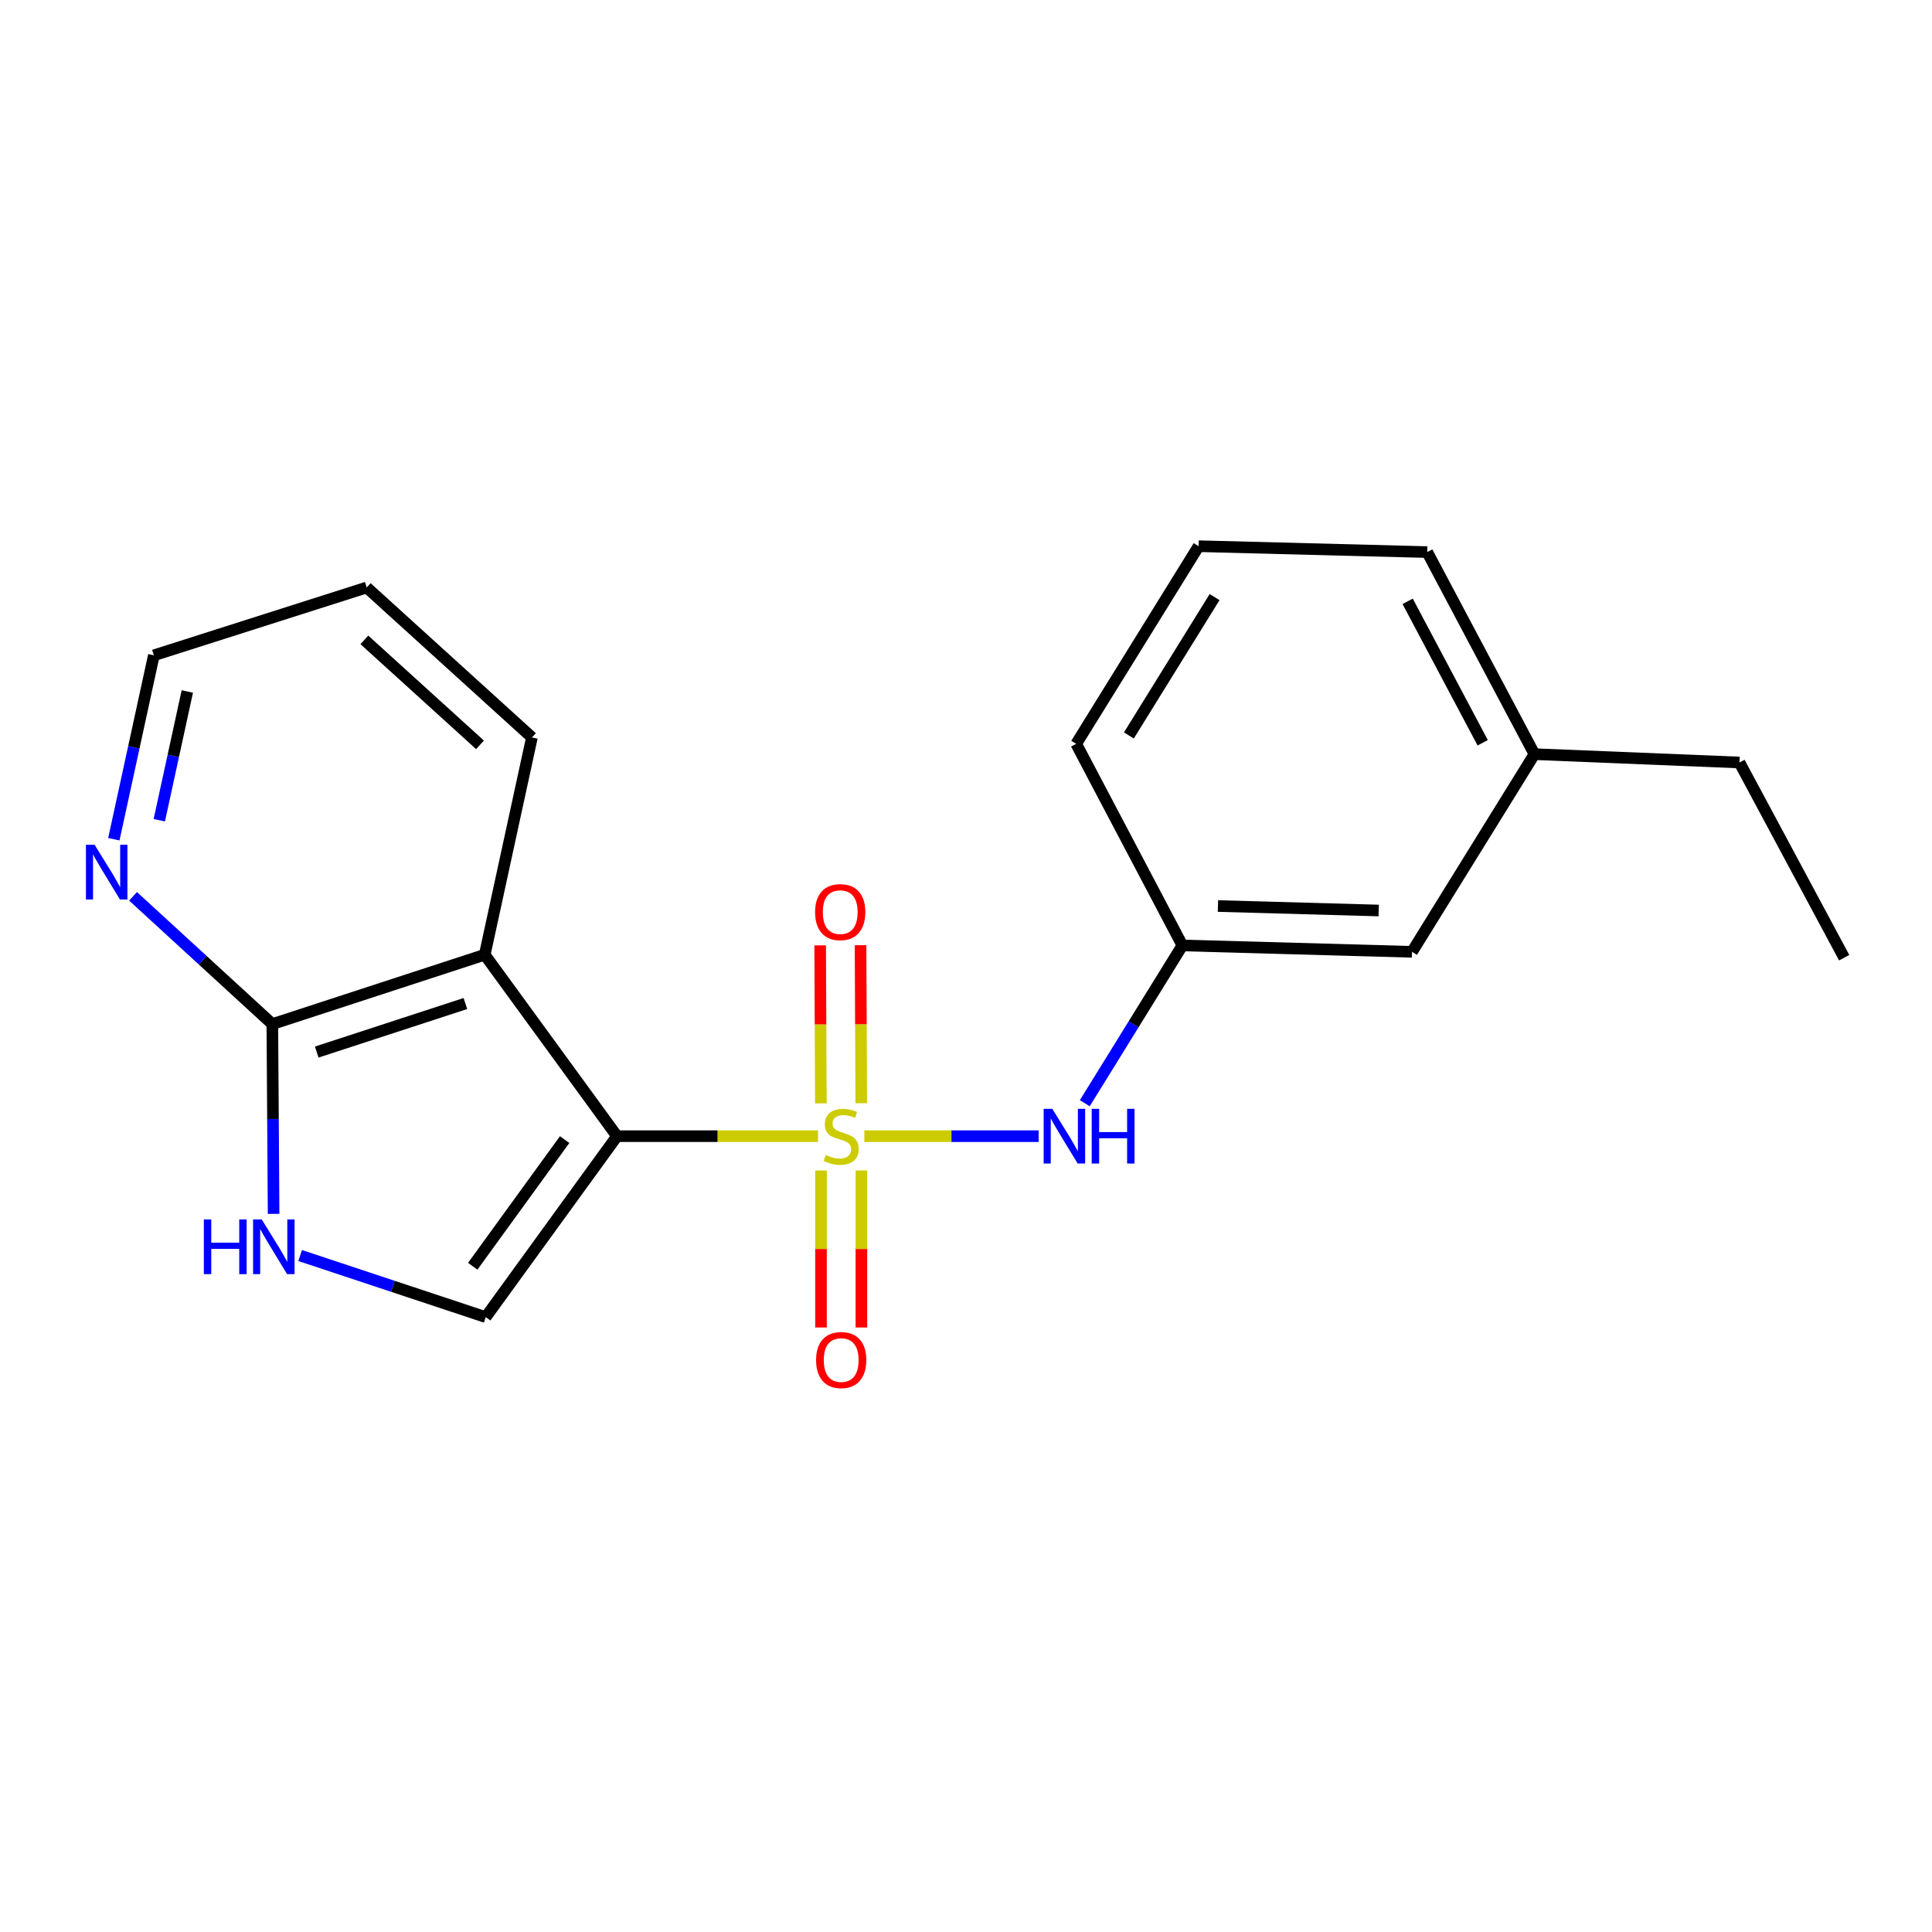 <?xml version='1.0' encoding='iso-8859-1'?>
<svg version='1.1' baseProfile='full'
              xmlns='http://www.w3.org/2000/svg'
                      xmlns:rdkit='http://www.rdkit.org/xml'
                      xmlns:xlink='http://www.w3.org/1999/xlink'
                  xml:space='preserve'
width='1000px' height='1000px' viewBox='0 0 1000 1000'>
<!-- END OF HEADER -->
<rect style='opacity:1.0;fill:#FFFFFF;stroke:none' width='1000' height='1000' x='0' y='0'> </rect>
<path class='bond-0' d='M 423.421,588.082 L 371.392,588.082' style='fill:none;fill-rule:evenodd;stroke:#CCCC00;stroke-width:6px;stroke-linecap:butt;stroke-linejoin:miter;stroke-opacity:1' />
<path class='bond-0' d='M 371.392,588.082 L 319.363,588.082' style='fill:none;fill-rule:evenodd;stroke:#000000;stroke-width:6px;stroke-linecap:butt;stroke-linejoin:miter;stroke-opacity:1' />
<path class='bond-5' d='M 447.37,588.082 L 492.486,588.082' style='fill:none;fill-rule:evenodd;stroke:#CCCC00;stroke-width:6px;stroke-linecap:butt;stroke-linejoin:miter;stroke-opacity:1' />
<path class='bond-5' d='M 492.486,588.082 L 537.601,588.082' style='fill:none;fill-rule:evenodd;stroke:#0000FF;stroke-width:6px;stroke-linecap:butt;stroke-linejoin:miter;stroke-opacity:1' />
<path class='bond-6' d='M 445.777,571.015 L 445.597,530.119' style='fill:none;fill-rule:evenodd;stroke:#CCCC00;stroke-width:6px;stroke-linecap:butt;stroke-linejoin:miter;stroke-opacity:1' />
<path class='bond-6' d='M 445.597,530.119 L 445.417,489.222' style='fill:none;fill-rule:evenodd;stroke:#FF0000;stroke-width:6px;stroke-linecap:butt;stroke-linejoin:miter;stroke-opacity:1' />
<path class='bond-6' d='M 424.877,571.107 L 424.697,530.211' style='fill:none;fill-rule:evenodd;stroke:#CCCC00;stroke-width:6px;stroke-linecap:butt;stroke-linejoin:miter;stroke-opacity:1' />
<path class='bond-6' d='M 424.697,530.211 L 424.517,489.314' style='fill:none;fill-rule:evenodd;stroke:#FF0000;stroke-width:6px;stroke-linecap:butt;stroke-linejoin:miter;stroke-opacity:1' />
<path class='bond-7' d='M 424.952,605.857 L 424.952,646.482' style='fill:none;fill-rule:evenodd;stroke:#CCCC00;stroke-width:6px;stroke-linecap:butt;stroke-linejoin:miter;stroke-opacity:1' />
<path class='bond-7' d='M 424.952,646.482 L 424.952,687.107' style='fill:none;fill-rule:evenodd;stroke:#FF0000;stroke-width:6px;stroke-linecap:butt;stroke-linejoin:miter;stroke-opacity:1' />
<path class='bond-7' d='M 445.852,605.857 L 445.852,646.482' style='fill:none;fill-rule:evenodd;stroke:#CCCC00;stroke-width:6px;stroke-linecap:butt;stroke-linejoin:miter;stroke-opacity:1' />
<path class='bond-7' d='M 445.852,646.482 L 445.852,687.107' style='fill:none;fill-rule:evenodd;stroke:#FF0000;stroke-width:6px;stroke-linecap:butt;stroke-linejoin:miter;stroke-opacity:1' />
<path class='bond-1' d='M 319.363,588.082 L 250.894,494.174' style='fill:none;fill-rule:evenodd;stroke:#000000;stroke-width:6px;stroke-linecap:butt;stroke-linejoin:miter;stroke-opacity:1' />
<path class='bond-2' d='M 319.363,588.082 L 251.405,681.735' style='fill:none;fill-rule:evenodd;stroke:#000000;stroke-width:6px;stroke-linecap:butt;stroke-linejoin:miter;stroke-opacity:1' />
<path class='bond-2' d='M 292.254,589.856 L 244.684,655.413' style='fill:none;fill-rule:evenodd;stroke:#000000;stroke-width:6px;stroke-linecap:butt;stroke-linejoin:miter;stroke-opacity:1' />
<path class='bond-4' d='M 250.894,494.174 L 140.963,530.063' style='fill:none;fill-rule:evenodd;stroke:#000000;stroke-width:6px;stroke-linecap:butt;stroke-linejoin:miter;stroke-opacity:1' />
<path class='bond-4' d='M 240.891,519.425 L 163.939,544.547' style='fill:none;fill-rule:evenodd;stroke:#000000;stroke-width:6px;stroke-linecap:butt;stroke-linejoin:miter;stroke-opacity:1' />
<path class='bond-11' d='M 250.894,494.174 L 275.324,381.7' style='fill:none;fill-rule:evenodd;stroke:#000000;stroke-width:6px;stroke-linecap:butt;stroke-linejoin:miter;stroke-opacity:1' />
<path class='bond-3' d='M 251.405,681.735 L 203.382,665.797' style='fill:none;fill-rule:evenodd;stroke:#000000;stroke-width:6px;stroke-linecap:butt;stroke-linejoin:miter;stroke-opacity:1' />
<path class='bond-3' d='M 203.382,665.797 L 155.358,649.859' style='fill:none;fill-rule:evenodd;stroke:#0000FF;stroke-width:6px;stroke-linecap:butt;stroke-linejoin:miter;stroke-opacity:1' />
<path class='bond-20' d='M 141.616,628.294 L 141.29,579.178' style='fill:none;fill-rule:evenodd;stroke:#0000FF;stroke-width:6px;stroke-linecap:butt;stroke-linejoin:miter;stroke-opacity:1' />
<path class='bond-20' d='M 141.29,579.178 L 140.963,530.063' style='fill:none;fill-rule:evenodd;stroke:#000000;stroke-width:6px;stroke-linecap:butt;stroke-linejoin:miter;stroke-opacity:1' />
<path class='bond-8' d='M 140.963,530.063 L 104.914,496.997' style='fill:none;fill-rule:evenodd;stroke:#000000;stroke-width:6px;stroke-linecap:butt;stroke-linejoin:miter;stroke-opacity:1' />
<path class='bond-8' d='M 104.914,496.997 L 68.866,463.931' style='fill:none;fill-rule:evenodd;stroke:#0000FF;stroke-width:6px;stroke-linecap:butt;stroke-linejoin:miter;stroke-opacity:1' />
<path class='bond-9' d='M 561.485,571.02 L 586.744,530.188' style='fill:none;fill-rule:evenodd;stroke:#0000FF;stroke-width:6px;stroke-linecap:butt;stroke-linejoin:miter;stroke-opacity:1' />
<path class='bond-9' d='M 586.744,530.188 L 612.003,489.356' style='fill:none;fill-rule:evenodd;stroke:#000000;stroke-width:6px;stroke-linecap:butt;stroke-linejoin:miter;stroke-opacity:1' />
<path class='bond-22' d='M 58.923,434.38 L 69.279,386.787' style='fill:none;fill-rule:evenodd;stroke:#0000FF;stroke-width:6px;stroke-linecap:butt;stroke-linejoin:miter;stroke-opacity:1' />
<path class='bond-22' d='M 69.279,386.787 L 79.635,339.193' style='fill:none;fill-rule:evenodd;stroke:#000000;stroke-width:6px;stroke-linecap:butt;stroke-linejoin:miter;stroke-opacity:1' />
<path class='bond-22' d='M 82.451,424.546 L 89.7,391.23' style='fill:none;fill-rule:evenodd;stroke:#0000FF;stroke-width:6px;stroke-linecap:butt;stroke-linejoin:miter;stroke-opacity:1' />
<path class='bond-22' d='M 89.7,391.23 L 96.95,357.914' style='fill:none;fill-rule:evenodd;stroke:#000000;stroke-width:6px;stroke-linecap:butt;stroke-linejoin:miter;stroke-opacity:1' />
<path class='bond-10' d='M 612.003,489.356 L 730.863,492.665' style='fill:none;fill-rule:evenodd;stroke:#000000;stroke-width:6px;stroke-linecap:butt;stroke-linejoin:miter;stroke-opacity:1' />
<path class='bond-10' d='M 630.413,468.961 L 713.615,471.277' style='fill:none;fill-rule:evenodd;stroke:#000000;stroke-width:6px;stroke-linecap:butt;stroke-linejoin:miter;stroke-opacity:1' />
<path class='bond-15' d='M 612.003,489.356 L 557.037,385.009' style='fill:none;fill-rule:evenodd;stroke:#000000;stroke-width:6px;stroke-linecap:butt;stroke-linejoin:miter;stroke-opacity:1' />
<path class='bond-12' d='M 730.863,492.665 L 794.223,390.35' style='fill:none;fill-rule:evenodd;stroke:#000000;stroke-width:6px;stroke-linecap:butt;stroke-linejoin:miter;stroke-opacity:1' />
<path class='bond-18' d='M 275.324,381.7 L 189.821,304.082' style='fill:none;fill-rule:evenodd;stroke:#000000;stroke-width:6px;stroke-linecap:butt;stroke-linejoin:miter;stroke-opacity:1' />
<path class='bond-18' d='M 248.451,385.532 L 188.599,331.199' style='fill:none;fill-rule:evenodd;stroke:#000000;stroke-width:6px;stroke-linecap:butt;stroke-linejoin:miter;stroke-opacity:1' />
<path class='bond-17' d='M 794.223,390.35 L 900.346,394.669' style='fill:none;fill-rule:evenodd;stroke:#000000;stroke-width:6px;stroke-linecap:butt;stroke-linejoin:miter;stroke-opacity:1' />
<path class='bond-21' d='M 794.223,390.35 L 738.735,285.76' style='fill:none;fill-rule:evenodd;stroke:#000000;stroke-width:6px;stroke-linecap:butt;stroke-linejoin:miter;stroke-opacity:1' />
<path class='bond-21' d='M 767.438,384.456 L 728.596,311.243' style='fill:none;fill-rule:evenodd;stroke:#000000;stroke-width:6px;stroke-linecap:butt;stroke-linejoin:miter;stroke-opacity:1' />
<path class='bond-13' d='M 620.409,282.706 L 557.037,385.009' style='fill:none;fill-rule:evenodd;stroke:#000000;stroke-width:6px;stroke-linecap:butt;stroke-linejoin:miter;stroke-opacity:1' />
<path class='bond-13' d='M 628.67,309.057 L 584.31,380.669' style='fill:none;fill-rule:evenodd;stroke:#000000;stroke-width:6px;stroke-linecap:butt;stroke-linejoin:miter;stroke-opacity:1' />
<path class='bond-16' d='M 620.409,282.706 L 738.735,285.76' style='fill:none;fill-rule:evenodd;stroke:#000000;stroke-width:6px;stroke-linecap:butt;stroke-linejoin:miter;stroke-opacity:1' />
<path class='bond-14' d='M 79.635,339.193 L 189.821,304.082' style='fill:none;fill-rule:evenodd;stroke:#000000;stroke-width:6px;stroke-linecap:butt;stroke-linejoin:miter;stroke-opacity:1' />
<path class='bond-19' d='M 900.346,394.669 L 954.545,495.707' style='fill:none;fill-rule:evenodd;stroke:#000000;stroke-width:6px;stroke-linecap:butt;stroke-linejoin:miter;stroke-opacity:1' />
<path  class='atom-0' d='M 427.402 597.802
Q 427.722 597.922, 429.042 598.482
Q 430.362 599.042, 431.802 599.402
Q 433.282 599.722, 434.722 599.722
Q 437.402 599.722, 438.962 598.442
Q 440.522 597.122, 440.522 594.842
Q 440.522 593.282, 439.722 592.322
Q 438.962 591.362, 437.762 590.842
Q 436.562 590.322, 434.562 589.722
Q 432.042 588.962, 430.522 588.242
Q 429.042 587.522, 427.962 586.002
Q 426.922 584.482, 426.922 581.922
Q 426.922 578.362, 429.322 576.162
Q 431.762 573.962, 436.562 573.962
Q 439.842 573.962, 443.562 575.522
L 442.642 578.602
Q 439.242 577.202, 436.682 577.202
Q 433.922 577.202, 432.402 578.362
Q 430.882 579.482, 430.922 581.442
Q 430.922 582.962, 431.682 583.882
Q 432.482 584.802, 433.602 585.322
Q 434.762 585.842, 436.682 586.442
Q 439.242 587.242, 440.762 588.042
Q 442.282 588.842, 443.362 590.482
Q 444.482 592.082, 444.482 594.842
Q 444.482 598.762, 441.842 600.882
Q 439.242 602.962, 434.882 602.962
Q 432.362 602.962, 430.442 602.402
Q 428.562 601.882, 426.322 600.962
L 427.402 597.802
' fill='#CCCC00'/>
<path  class='atom-4' d='M 105.509 631.175
L 109.349 631.175
L 109.349 643.215
L 123.829 643.215
L 123.829 631.175
L 127.669 631.175
L 127.669 659.495
L 123.829 659.495
L 123.829 646.415
L 109.349 646.415
L 109.349 659.495
L 105.509 659.495
L 105.509 631.175
' fill='#0000FF'/>
<path  class='atom-4' d='M 135.469 631.175
L 144.749 646.175
Q 145.669 647.655, 147.149 650.335
Q 148.629 653.015, 148.709 653.175
L 148.709 631.175
L 152.469 631.175
L 152.469 659.495
L 148.589 659.495
L 138.629 643.095
Q 137.469 641.175, 136.229 638.975
Q 135.029 636.775, 134.669 636.095
L 134.669 659.495
L 130.989 659.495
L 130.989 631.175
L 135.469 631.175
' fill='#0000FF'/>
<path  class='atom-6' d='M 544.67 573.922
L 553.95 588.922
Q 554.87 590.402, 556.35 593.082
Q 557.83 595.762, 557.91 595.922
L 557.91 573.922
L 561.67 573.922
L 561.67 602.242
L 557.79 602.242
L 547.83 585.842
Q 546.67 583.922, 545.43 581.722
Q 544.23 579.522, 543.87 578.842
L 543.87 602.242
L 540.19 602.242
L 540.19 573.922
L 544.67 573.922
' fill='#0000FF'/>
<path  class='atom-6' d='M 565.07 573.922
L 568.91 573.922
L 568.91 585.962
L 583.39 585.962
L 583.39 573.922
L 587.23 573.922
L 587.23 602.242
L 583.39 602.242
L 583.39 589.162
L 568.91 589.162
L 568.91 602.242
L 565.07 602.242
L 565.07 573.922
' fill='#0000FF'/>
<path  class='atom-7' d='M 421.891 472.112
Q 421.891 465.312, 425.251 461.512
Q 428.611 457.712, 434.891 457.712
Q 441.171 457.712, 444.531 461.512
Q 447.891 465.312, 447.891 472.112
Q 447.891 478.992, 444.491 482.912
Q 441.091 486.792, 434.891 486.792
Q 428.651 486.792, 425.251 482.912
Q 421.891 479.032, 421.891 472.112
M 434.891 483.592
Q 439.211 483.592, 441.531 480.712
Q 443.891 477.792, 443.891 472.112
Q 443.891 466.552, 441.531 463.752
Q 439.211 460.912, 434.891 460.912
Q 430.571 460.912, 428.211 463.712
Q 425.891 466.512, 425.891 472.112
Q 425.891 477.832, 428.211 480.712
Q 430.571 483.592, 434.891 483.592
' fill='#FF0000'/>
<path  class='atom-8' d='M 422.402 703.957
Q 422.402 697.157, 425.762 693.357
Q 429.122 689.557, 435.402 689.557
Q 441.682 689.557, 445.042 693.357
Q 448.402 697.157, 448.402 703.957
Q 448.402 710.837, 445.002 714.757
Q 441.602 718.637, 435.402 718.637
Q 429.162 718.637, 425.762 714.757
Q 422.402 710.877, 422.402 703.957
M 435.402 715.437
Q 439.722 715.437, 442.042 712.557
Q 444.402 709.637, 444.402 703.957
Q 444.402 698.397, 442.042 695.597
Q 439.722 692.757, 435.402 692.757
Q 431.082 692.757, 428.722 695.557
Q 426.402 698.357, 426.402 703.957
Q 426.402 709.677, 428.722 712.557
Q 431.082 715.437, 435.402 715.437
' fill='#FF0000'/>
<path  class='atom-9' d='M 48.957 437.251
L 58.237 452.251
Q 59.157 453.731, 60.637 456.411
Q 62.117 459.091, 62.197 459.251
L 62.197 437.251
L 65.957 437.251
L 65.957 465.571
L 62.077 465.571
L 52.117 449.171
Q 50.957 447.251, 49.717 445.051
Q 48.517 442.851, 48.157 442.171
L 48.157 465.571
L 44.477 465.571
L 44.477 437.251
L 48.957 437.251
' fill='#0000FF'/>
</svg>
